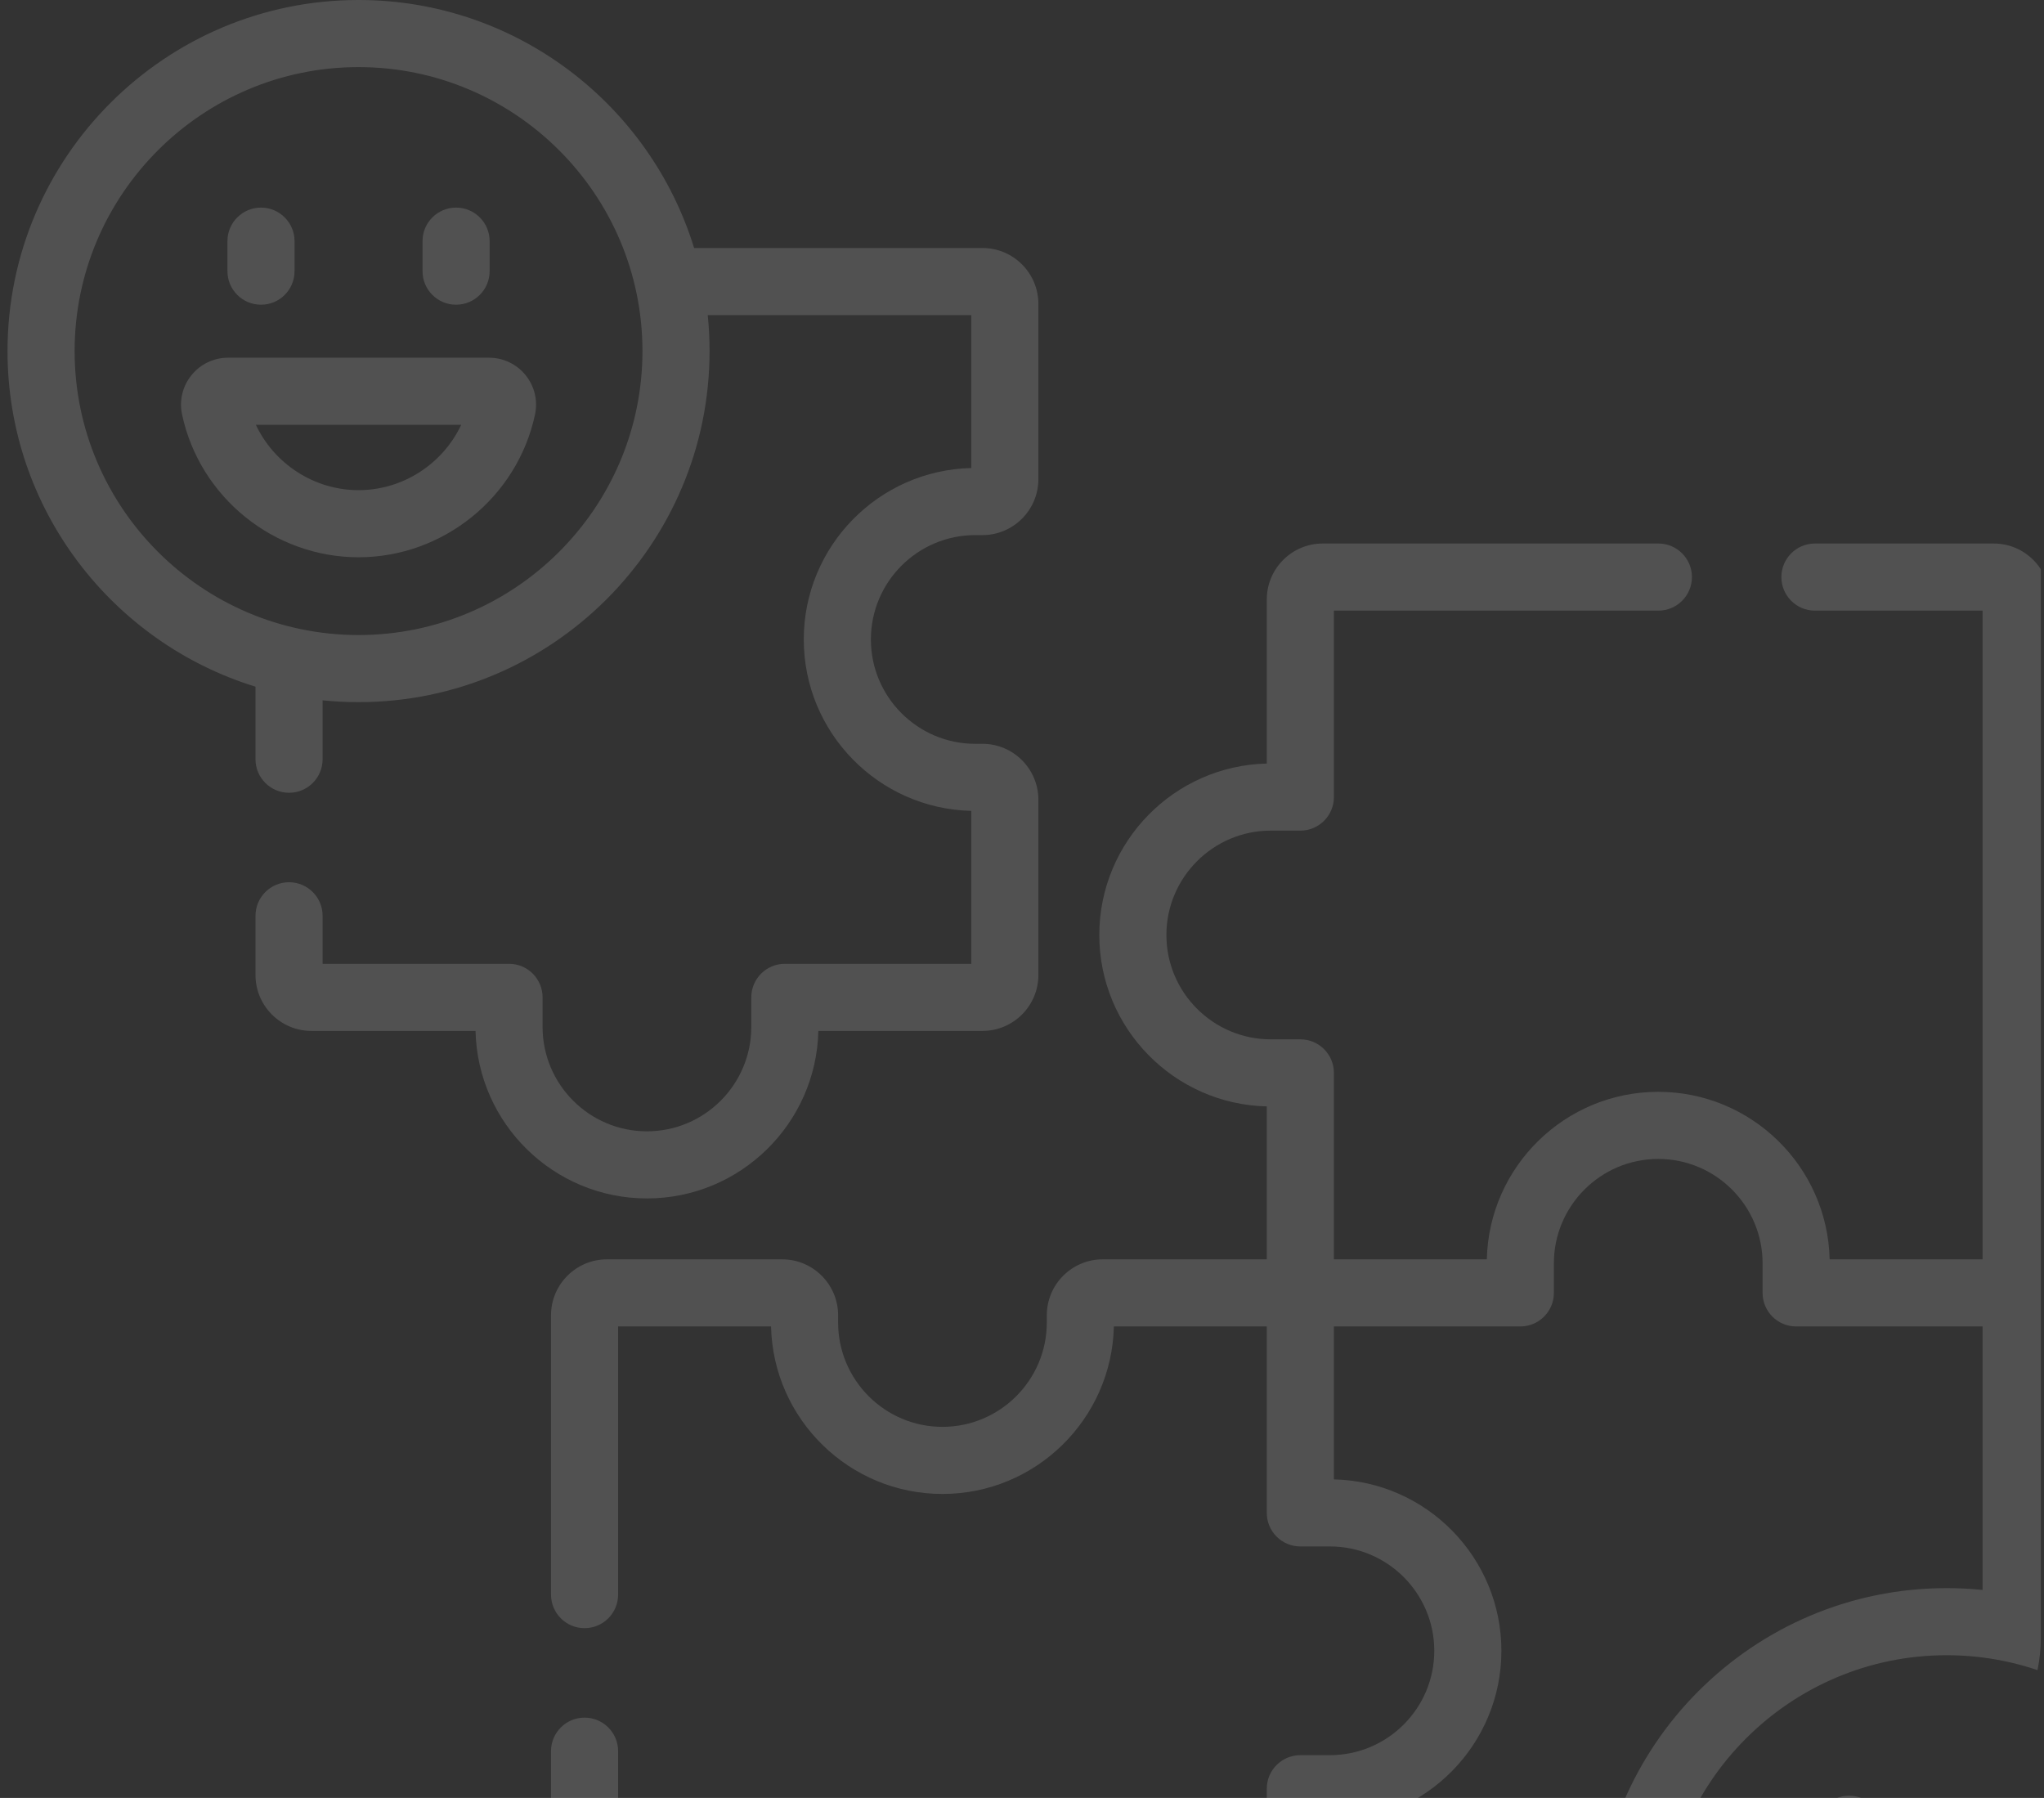 <?xml version="1.0" encoding="UTF-8"?> <svg xmlns="http://www.w3.org/2000/svg" width="191" height="168" viewBox="0 0 191 168" fill="none"><rect x="0" y="0" width="191" height="168" fill="#333333" stroke="none"/><g clip-path="url(#clip0_209_1871)"><path d="M172.788 176.865C174.519 176.865 175.922 175.461 175.922 173.73V170.926C175.922 169.195 174.519 167.791 172.788 167.791C171.056 167.791 169.653 169.195 169.653 170.926V173.73C169.653 175.461 171.056 176.865 172.788 176.865Z" fill="white" fill-opacity="0.15"></path><path d="M191.017 167.791C189.285 167.791 187.882 169.194 187.882 170.925V173.729C187.882 175.461 189.285 176.864 191.017 176.864C192.749 176.864 194.152 175.461 194.152 173.729V170.925C194.152 169.194 192.749 167.791 191.017 167.791Z" fill="white" fill-opacity="0.15"></path><path d="M76.47 96.328H91.806C94.687 96.328 97.03 93.984 97.03 91.103V74.727C97.03 71.846 94.687 69.502 91.806 69.502H91.13C85.753 69.502 81.379 65.127 81.379 59.75C81.379 54.373 85.753 49.999 91.13 49.999H91.806C94.687 49.999 97.03 47.655 97.03 44.774V28.398C97.03 25.517 94.687 23.173 91.806 23.173H64.859C60.735 9.77 48.24 0 33.504 0C15.417 0 0.703 14.716 0.703 32.804C0.703 47.542 10.473 60.039 23.875 64.163V70.941C23.875 72.673 25.279 74.076 27.01 74.076C28.742 74.076 30.145 72.673 30.145 70.941V65.437C31.249 65.55 32.37 65.608 33.503 65.608C51.589 65.608 66.304 50.892 66.304 32.804C66.304 31.669 66.246 30.548 66.132 29.443H90.761V43.734C82.097 43.931 75.109 51.04 75.109 59.75C75.109 68.461 82.097 75.57 90.761 75.767V90.058H73.339C71.607 90.058 70.204 91.462 70.204 93.193V95.959C70.204 101.336 65.83 105.71 60.453 105.71C55.076 105.71 50.701 101.336 50.701 95.959V93.193C50.701 91.462 49.298 90.058 47.567 90.058H30.145V85.57C30.145 83.839 28.742 82.435 27.01 82.435C25.279 82.435 23.875 83.839 23.875 85.57V91.103C23.875 93.984 26.219 96.328 29.1 96.328H44.436C44.633 104.992 51.742 111.98 60.453 111.98C69.164 111.98 76.273 104.992 76.47 96.328ZM33.504 59.338C18.874 59.338 6.972 47.435 6.972 32.804C6.972 18.173 18.874 6.27 33.504 6.27C48.133 6.27 60.035 18.173 60.035 32.804C60.034 47.435 48.133 59.338 33.504 59.338Z" fill="white" fill-opacity="0.15"></path><path d="M24.389 28.472C26.12 28.472 27.523 27.069 27.523 25.338V22.533C27.523 20.802 26.12 19.399 24.389 19.399C22.657 19.399 21.254 20.802 21.254 22.533V25.338C21.254 27.069 22.657 28.472 24.389 28.472Z" fill="white" fill-opacity="0.15"></path><path d="M42.618 28.472C44.35 28.472 45.753 27.069 45.753 25.338V22.533C45.753 20.802 44.35 19.399 42.618 19.399C40.886 19.399 39.483 20.802 39.483 22.533V25.338C39.483 27.069 40.887 28.472 42.618 28.472Z" fill="white" fill-opacity="0.15"></path><path d="M45.693 33.424H21.314C19.981 33.424 18.735 34.018 17.895 35.055C17.058 36.087 16.736 37.424 17.012 38.723C18.654 46.456 25.59 52.07 33.504 52.07C41.417 52.07 48.353 46.456 49.995 38.722C50.27 37.424 49.949 36.087 49.112 35.055C48.272 34.018 47.026 33.424 45.693 33.424ZM33.504 45.8C29.348 45.8 25.622 43.337 23.909 39.694H43.098C41.385 43.337 37.659 45.8 33.504 45.8Z" fill="white" fill-opacity="0.15"></path><path d="M191.53 149.837V56.011C191.53 53.13 189.187 50.787 186.306 50.787H169.594C167.863 50.787 166.46 52.19 166.46 53.921C166.46 55.653 167.863 57.056 169.594 57.056H185.261V117.672H170.969C170.772 109.008 163.663 102.02 154.953 102.02C146.242 102.02 139.133 109.008 138.936 117.672H124.645V100.25C124.645 98.519 123.242 97.115 121.51 97.115H118.745C113.368 97.115 108.993 92.741 108.993 87.364C108.993 81.987 113.368 77.612 118.745 77.612H121.51C123.242 77.612 124.645 76.209 124.645 74.477V57.056H154.966C156.697 57.056 158.101 55.652 158.101 53.921C158.101 52.19 156.697 50.786 154.966 50.786H123.6C120.719 50.786 118.376 53.13 118.376 56.011V71.347C109.712 71.544 102.724 78.653 102.724 87.364C102.724 96.075 109.712 103.184 118.376 103.381V117.672H103.043C100.162 117.672 97.819 120.016 97.819 122.897V123.572C97.819 128.95 93.444 133.324 88.067 133.324C82.69 133.324 78.316 128.95 78.316 123.573V122.897C78.316 120.016 75.972 117.672 73.091 117.672H56.714C53.833 117.672 51.49 120.016 51.49 122.897V148.999C51.49 150.73 52.893 152.134 54.624 152.134C56.356 152.134 57.759 150.73 57.759 148.999V123.942H72.05C72.247 132.606 79.356 139.594 88.067 139.594C96.778 139.594 103.887 132.606 104.084 123.942H118.375V141.363C118.375 143.095 119.778 144.498 121.51 144.498H124.275C129.652 144.498 134.026 148.873 134.026 154.25C134.026 159.627 129.652 164.001 124.275 164.001H121.51C119.778 164.001 118.375 165.405 118.375 167.136V184.558H57.759V163.628C57.759 161.897 56.356 160.494 54.624 160.494C52.892 160.494 51.489 161.897 51.489 163.628V185.603C51.489 188.484 53.833 190.827 56.714 190.827H150.547C154.671 204.23 167.166 214 181.902 214C199.989 214 214.703 199.284 214.703 181.196C214.703 166.458 204.933 153.96 191.53 149.837ZM124.644 184.557V170.266C133.308 170.069 140.296 162.96 140.296 154.25C140.296 145.539 133.308 138.43 124.644 138.233V123.942H142.066C143.798 123.942 145.201 122.538 145.201 120.807V118.041C145.201 112.664 149.575 108.29 154.952 108.29C160.329 108.29 164.704 112.664 164.704 118.041V120.807C164.704 122.538 166.107 123.942 167.838 123.942H185.261V148.564C184.156 148.451 183.036 148.393 181.902 148.393C163.816 148.393 149.102 163.109 149.102 181.197C149.102 182.331 149.16 183.452 149.273 184.558L124.644 184.557ZM181.902 207.73C167.273 207.73 155.371 195.827 155.371 181.196C155.371 166.565 167.273 154.662 181.902 154.662C196.531 154.662 208.433 166.565 208.433 181.196C208.433 195.827 196.531 207.73 181.902 207.73Z" fill="white" fill-opacity="0.15"></path></g><defs><clipPath id="clip0_209_1871"><path d="M0.703 0H190.703V153C190.703 161.284 183.987 168 175.703 168H0.703V0Z" fill="white"></path></clipPath></defs></svg> 